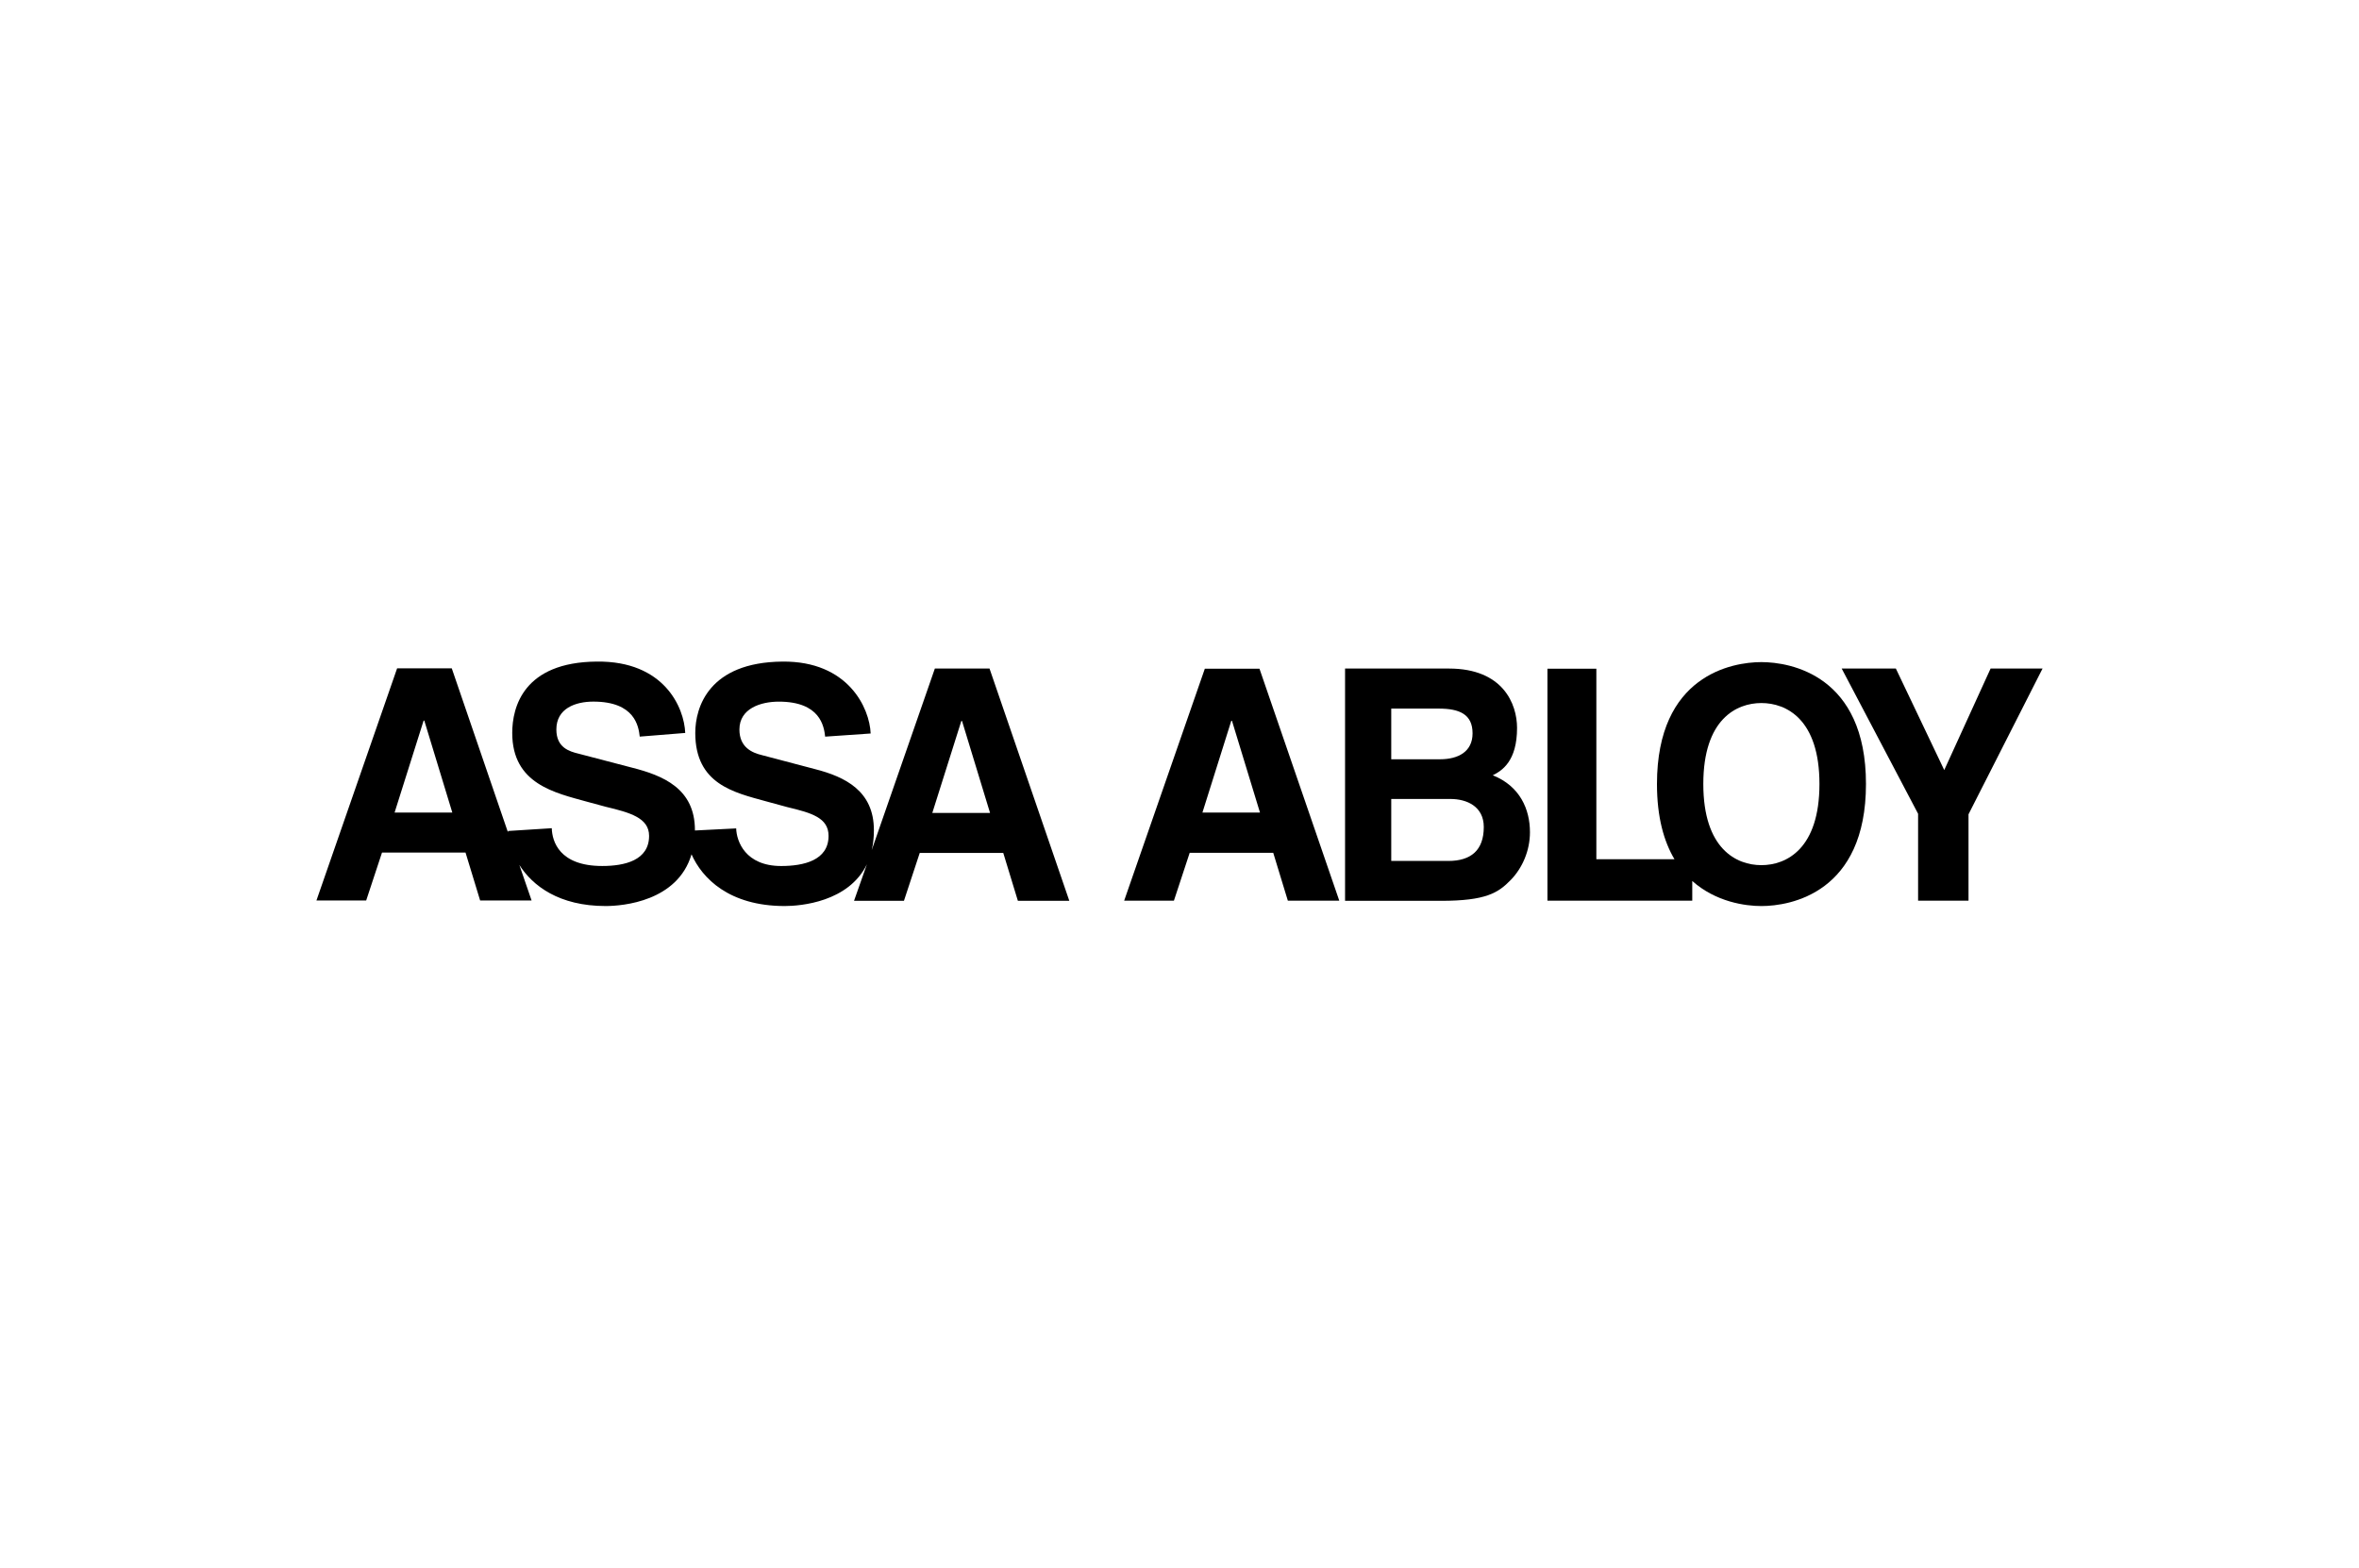 <?xml version="1.0" encoding="UTF-8"?>
<svg width="164px" height="109px" viewBox="0 0 164 109" version="1.1" xmlns="http://www.w3.org/2000/svg" xmlns:xlink="http://www.w3.org/1999/xlink">
    <title>assaabloy</title>
    <g id="assaabloy" stroke="none" stroke-width="1" fill="none" fill-rule="evenodd">
        <g id="Assa_Abloy" transform="translate(22, 46)" fill="#000000">
            <path d="M71.51,0.486 L78.734,0.486 C82.499,0.486 83.467,2.956 83.467,4.615 C83.467,6.927 82.428,7.581 81.779,7.908 C83.668,8.659 84.364,10.269 84.364,11.867 C84.364,13.138 83.845,14.348 83.03,15.185 C82.157,16.08 81.319,16.637 78.167,16.637 L71.51,16.637 L71.51,0.486 Z M74.721,13.864 L78.686,13.864 C80.245,13.864 81.154,13.138 81.154,11.503 C81.154,10.088 79.997,9.554 78.829,9.554 L74.721,9.554 L74.721,13.864 L74.721,13.864 Z M74.721,6.794 L78.108,6.794 C79.371,6.794 80.374,6.274 80.374,4.99 C80.374,3.671 79.477,3.271 78.025,3.271 L74.721,3.271 L74.721,6.794 Z" id="path7"></path>
            <path d="M100.453,0.038 C98.41,0.038 93.194,0.958 93.194,8.513 C93.194,10.826 93.677,12.509 94.41,13.743 L88.98,13.743 L88.98,0.498 L85.58,0.498 L85.58,16.625 L95.648,16.625 L95.648,15.257 C97.29,16.722 99.344,17 100.453,17 C102.483,17 107.724,16.08 107.724,8.513 C107.724,0.959 102.483,0.038 100.453,0.038 Z M100.453,14.156 C98.718,14.156 96.416,13.029 96.416,8.513 C96.416,4.009 98.718,2.884 100.453,2.884 C102.188,2.884 104.49,4.009 104.49,8.513 C104.49,13.029 102.188,14.156 100.453,14.156 Z" id="path9"></path>
            <polygon id="polygon11" points="106.036 0.486 109.802 0.486 113.166 7.545 116.388 0.486 120 0.486 114.853 10.62 114.853 16.626 111.348 16.626 111.348 10.584"></polygon>
            <path d="M46.793,0.486 L42.992,0.486 L38.601,13.114 C38.707,12.691 38.754,12.231 38.754,11.722 C38.754,9.01 36.783,8.017 34.634,7.472 L30.963,6.504 C30.313,6.347 29.405,5.983 29.405,4.725 C29.405,3.259 30.892,2.787 32.143,2.787 C35.024,2.787 35.284,4.494 35.366,5.221 L38.529,5.002 C38.459,3.235 36.971,-0.046 32.392,0.002 C27.28,0.05 26.336,3.174 26.336,4.965 C26.336,8.525 29.039,9.106 31.235,9.712 L32.745,10.123 C34.421,10.523 35.602,10.862 35.602,12.121 C35.602,13.828 33.866,14.216 32.308,14.216 C29.818,14.216 29.204,12.497 29.18,11.601 L26.312,11.746 C26.312,11.734 26.312,11.734 26.312,11.721 C26.312,8.816 24.08,7.92 21.932,7.375 L18.226,6.406 C17.576,6.249 16.679,5.982 16.679,4.723 C16.679,3.258 18.001,2.785 19.252,2.785 C22.133,2.785 22.393,4.493 22.475,5.219 L25.638,4.964 C25.568,3.197 24.175,-0.048 19.501,0.001 C14.389,0.037 13.611,3.173 13.611,4.964 C13.611,8.524 16.597,9.129 18.816,9.747 L20.114,10.098 C21.779,10.497 23.125,10.861 23.125,12.12 C23.125,13.827 21.425,14.215 19.866,14.215 C16.868,14.215 16.384,12.483 16.36,11.587 L13.315,11.781 C13.315,11.806 13.315,11.842 13.315,11.877 L9.408,0.473 L5.607,0.473 L0,16.611 L3.458,16.611 L4.557,13.282 L10.364,13.282 L11.379,16.611 L14.956,16.611 L14.106,14.142 C15.027,15.595 16.868,16.999 20.103,16.999 C21.307,16.999 25.108,16.673 26.076,13.403 C26.808,15.061 28.684,16.999 32.556,16.999 C33.665,16.999 36.994,16.72 38.269,14.094 L37.373,16.636 L40.843,16.636 L41.941,13.306 L47.748,13.306 L48.764,16.636 L52.34,16.636 L46.793,0.486 Z M5.432,10.499 L7.45,4.106 L7.498,4.106 L9.445,10.499 L5.432,10.499 Z M42.815,10.524 L44.833,4.131 L44.881,4.131 L46.829,10.524 L42.815,10.524 Z" id="path13"></path>
            <path d="M59.612,16.626 L56.153,16.626 L61.76,0.499 L65.561,0.499 L71.108,16.626 L67.532,16.626 L66.516,13.296 L60.709,13.296 L59.612,16.626 Z M61.594,10.499 L65.595,10.499 L63.648,4.119 L63.601,4.119 L61.594,10.499 Z" id="path15"></path>
        </g>
    </g>
</svg>